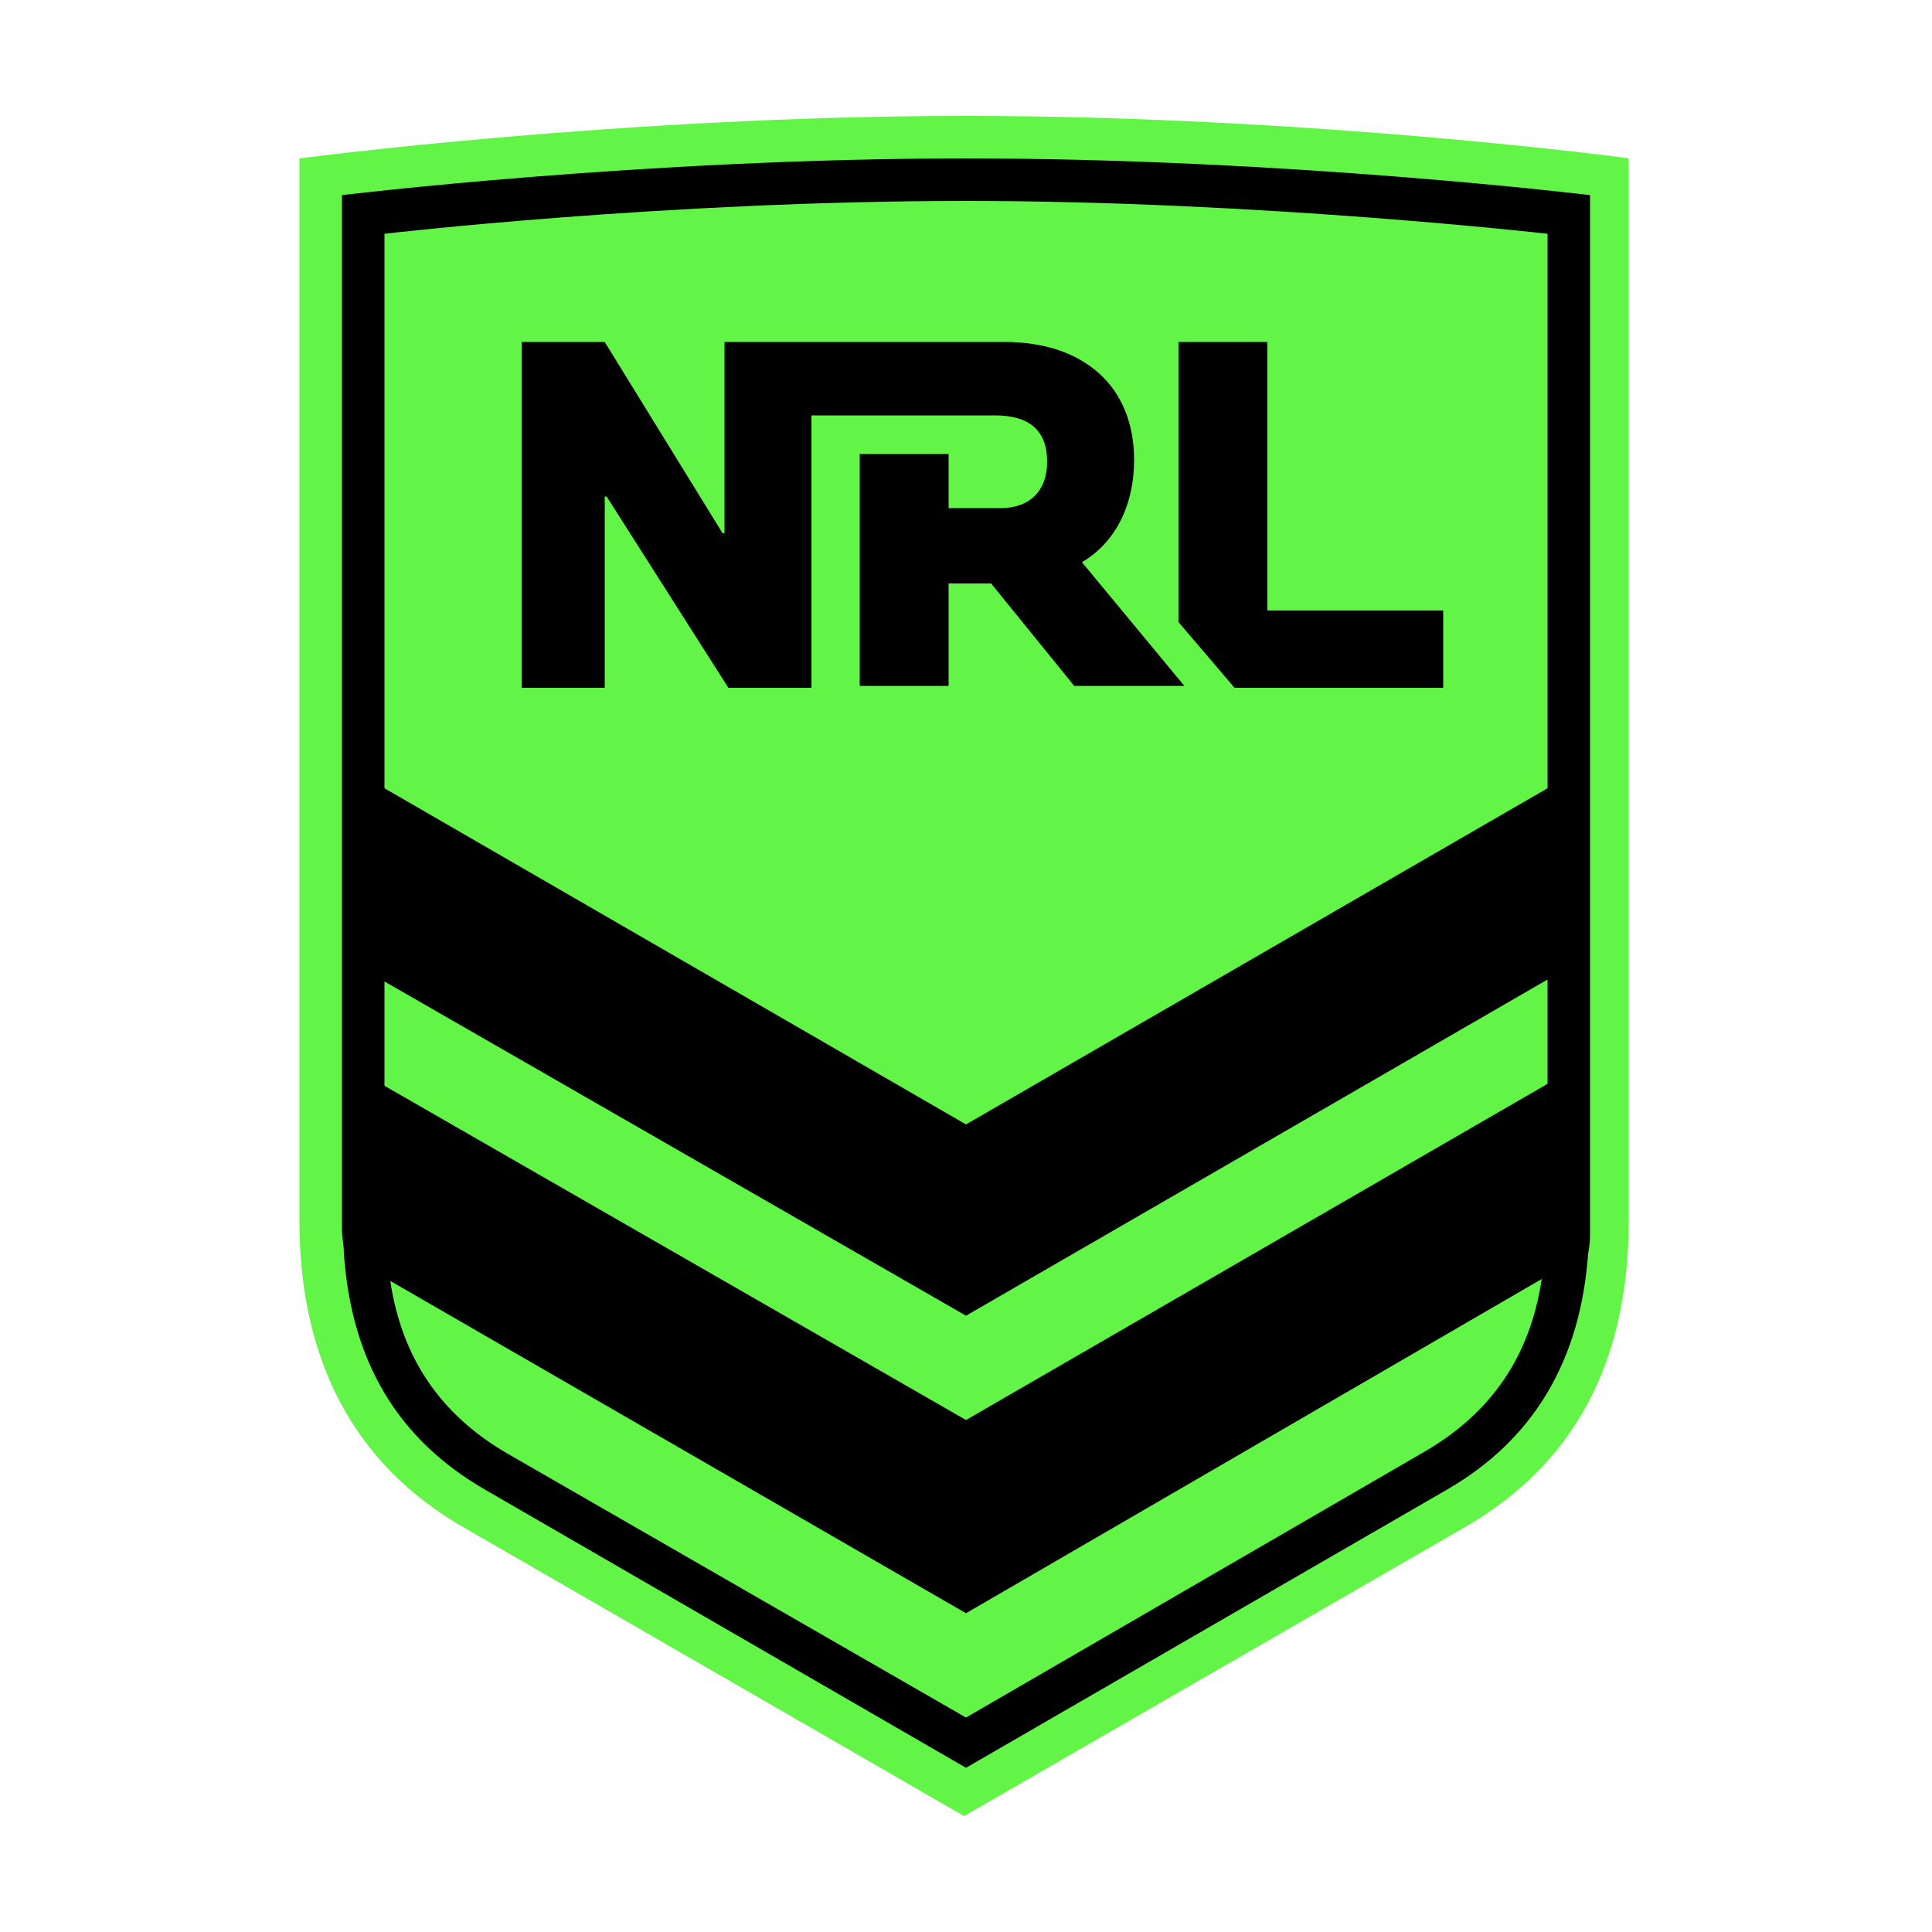 <?xml version="1.0" encoding="utf-8"?><svg version="1.1" id="Layer_1" xmlns="http://www.w3.org/2000/svg" x="0" y="0" viewBox="0 0 100 100" xml:space="preserve"><style>.st1{fill-rule:evenodd;clip-rule:evenodd;fill:#62f447}</style><path d="M50.2 6.5c-17.5 0-33.6 2.1-33.6 2.1v53.6c0 7.1 2.9 12.3 8.2 15.4l25.4 14.6 25.4-14.6c5.4-3.1 8.2-8.2 8.2-15.4V8.7c-.1 0-16.2-2.2-33.6-2.2z" fill-rule="evenodd" clip-rule="evenodd"/><path class="st1" d="M82.3 63.2v.4c0 .5 0 .8-.1 1.3-.4 5.5-2.8 9.6-7.3 12.2L50 91.5 25.1 77.1c-4.5-2.6-6.9-6.6-7.3-12.2 0-.5-.1-.8-.1-1.3V10.1S33.3 8.2 50 8.2s32.3 1.9 32.3 1.9v53.1zM50 6C32.1 6 15.5 8.2 15.5 8.2v55c0 7.3 2.9 12.6 8.4 15.8l26 15 26-15c5.5-3.2 8.4-8.4 8.4-15.8v-55C84.5 8.2 67.9 6 50 6z"/><path class="st1" d="M58.7 23.8c0 2.4-1 4.3-2.7 5.3l5.3 6.4h-5.7l-4.3-5.3h-2.2v5.3h-4.6v-12h4.6v2.8h2.7c1.5 0 2.4-.9 2.4-2.4 0-1.6-.9-2.4-2.7-2.4H42v14.1h-4.3l-6.3-9.9h-.1v9.9H27V17.7h4.3l6.1 9.9h.1v-9.9H52c4.1 0 6.7 2.3 6.7 6.1zm2.3-6.1h4.6v13.9h9.1v4H63.9L61 32.2V17.7zM19.9 40.8L50 58.2l30.1-17.4V12.1S65.2 10.4 50 10.4c-15.6 0-30.1 1.7-30.1 1.7v28.7z"/><path class="st1" d="M19.9 50.8v5.4L50 73.5l30.1-17.4v-5.4L50 68.1 19.9 50.8z"/><path class="st1" d="M20.2 66.3c.6 4 2.6 6.9 6 8.9L50 88.9l23.8-13.8c3.4-2 5.4-4.9 6-8.9L50 83.5 20.2 66.3z"/></svg>